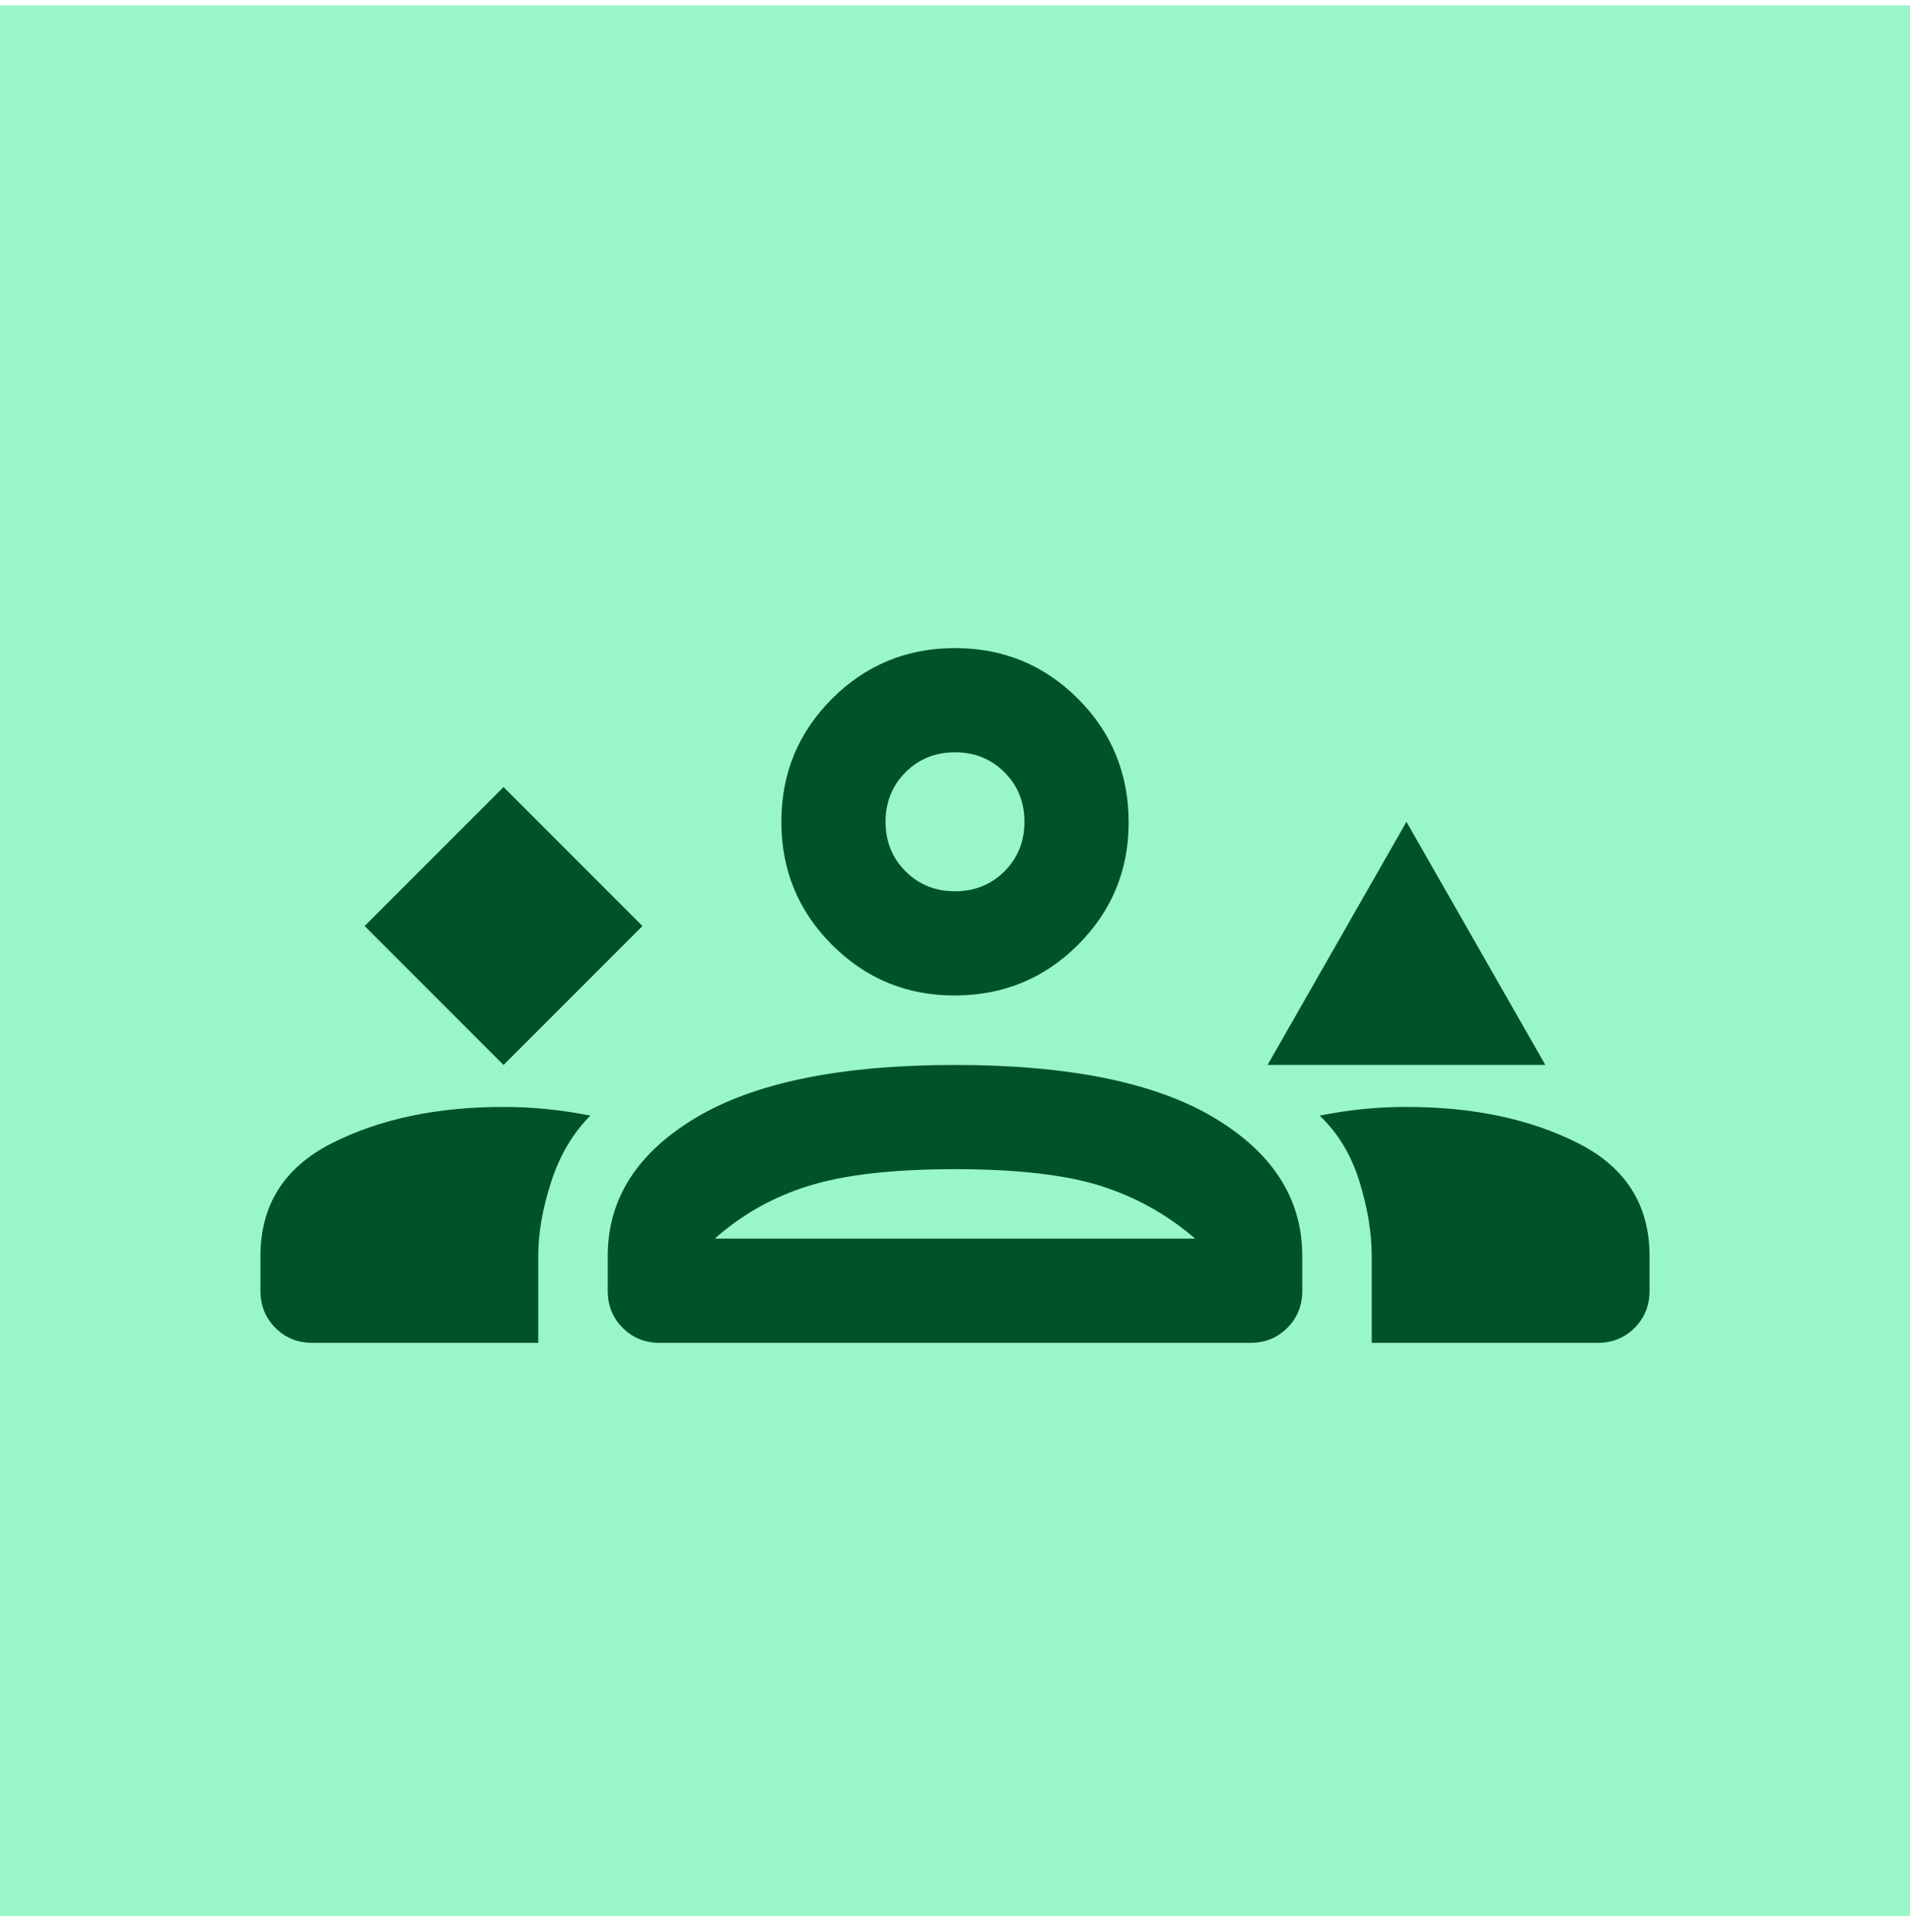 <svg width="88" height="89" viewBox="0 0 88 89" fill="none" xmlns="http://www.w3.org/2000/svg">
<rect width="88" height="88" transform="translate(0 0.25)" fill="#99F6C7"/>
<path d="M23.2 49.051L29.6 42.651L23.2 36.251L16.8 42.651L23.2 49.051ZM58.4 49.051L64.8 37.851L71.2 49.051H58.4ZM43.967 45.851C41.767 45.851 39.889 45.073 38.333 43.517C36.778 41.962 36 40.073 36 37.851C36 35.628 36.778 33.739 38.333 32.184C39.889 30.628 41.778 29.851 44 29.851C46.222 29.851 48.111 30.628 49.667 32.184C51.222 33.739 52 35.639 52 37.884C52 40.084 51.222 41.962 49.667 43.517C48.111 45.073 46.211 45.851 43.967 45.851ZM44 34.651C43.093 34.651 42.333 34.957 41.72 35.571C41.107 36.184 40.8 36.944 40.8 37.851C40.8 38.757 41.107 39.517 41.72 40.131C42.333 40.744 43.093 41.051 44 41.051C44.907 41.051 45.667 40.744 46.28 40.131C46.893 39.517 47.2 38.757 47.2 37.851C47.2 36.944 46.893 36.184 46.28 35.571C45.667 34.957 44.907 34.651 44 34.651ZM12 59.451V57.851C12 55.495 13.1 53.762 15.3 52.651C17.5 51.539 20.133 50.984 23.2 50.984C23.867 50.984 24.533 51.017 25.2 51.084C25.867 51.151 26.533 51.251 27.2 51.384C26.4 52.184 25.8 53.195 25.4 54.417C25 55.639 24.8 56.784 24.8 57.851V61.851H14.4C13.72 61.851 13.15 61.621 12.69 61.161C12.23 60.701 12 60.131 12 59.451ZM28 59.451V57.851C28 55.221 29.356 53.097 32.067 51.478C34.778 49.86 38.756 49.051 44 49.051C49.244 49.051 53.222 49.86 55.933 51.478C58.644 53.097 60 55.221 60 57.851V59.451C60 60.131 59.77 60.701 59.31 61.161C58.85 61.621 58.28 61.851 57.6 61.851H30.4C29.72 61.851 29.15 61.621 28.69 61.161C28.23 60.701 28 60.131 28 59.451ZM64.8 50.984C67.867 50.984 70.5 51.539 72.7 52.651C74.9 53.762 76 55.495 76 57.851V59.451C76 60.131 75.77 60.701 75.31 61.161C74.85 61.621 74.28 61.851 73.6 61.851H63.2V57.851C63.2 56.784 63.011 55.639 62.633 54.417C62.256 53.195 61.644 52.184 60.8 51.384C61.467 51.251 62.129 51.151 62.786 51.084C63.443 51.017 64.114 50.984 64.8 50.984ZM44 53.851C41.156 53.851 38.911 54.106 37.267 54.617C35.622 55.128 34.178 55.94 32.933 57.051H55.067C53.778 55.94 52.322 55.128 50.7 54.617C49.078 54.106 46.844 53.851 44 53.851Z" fill="#005229"/>
</svg>
